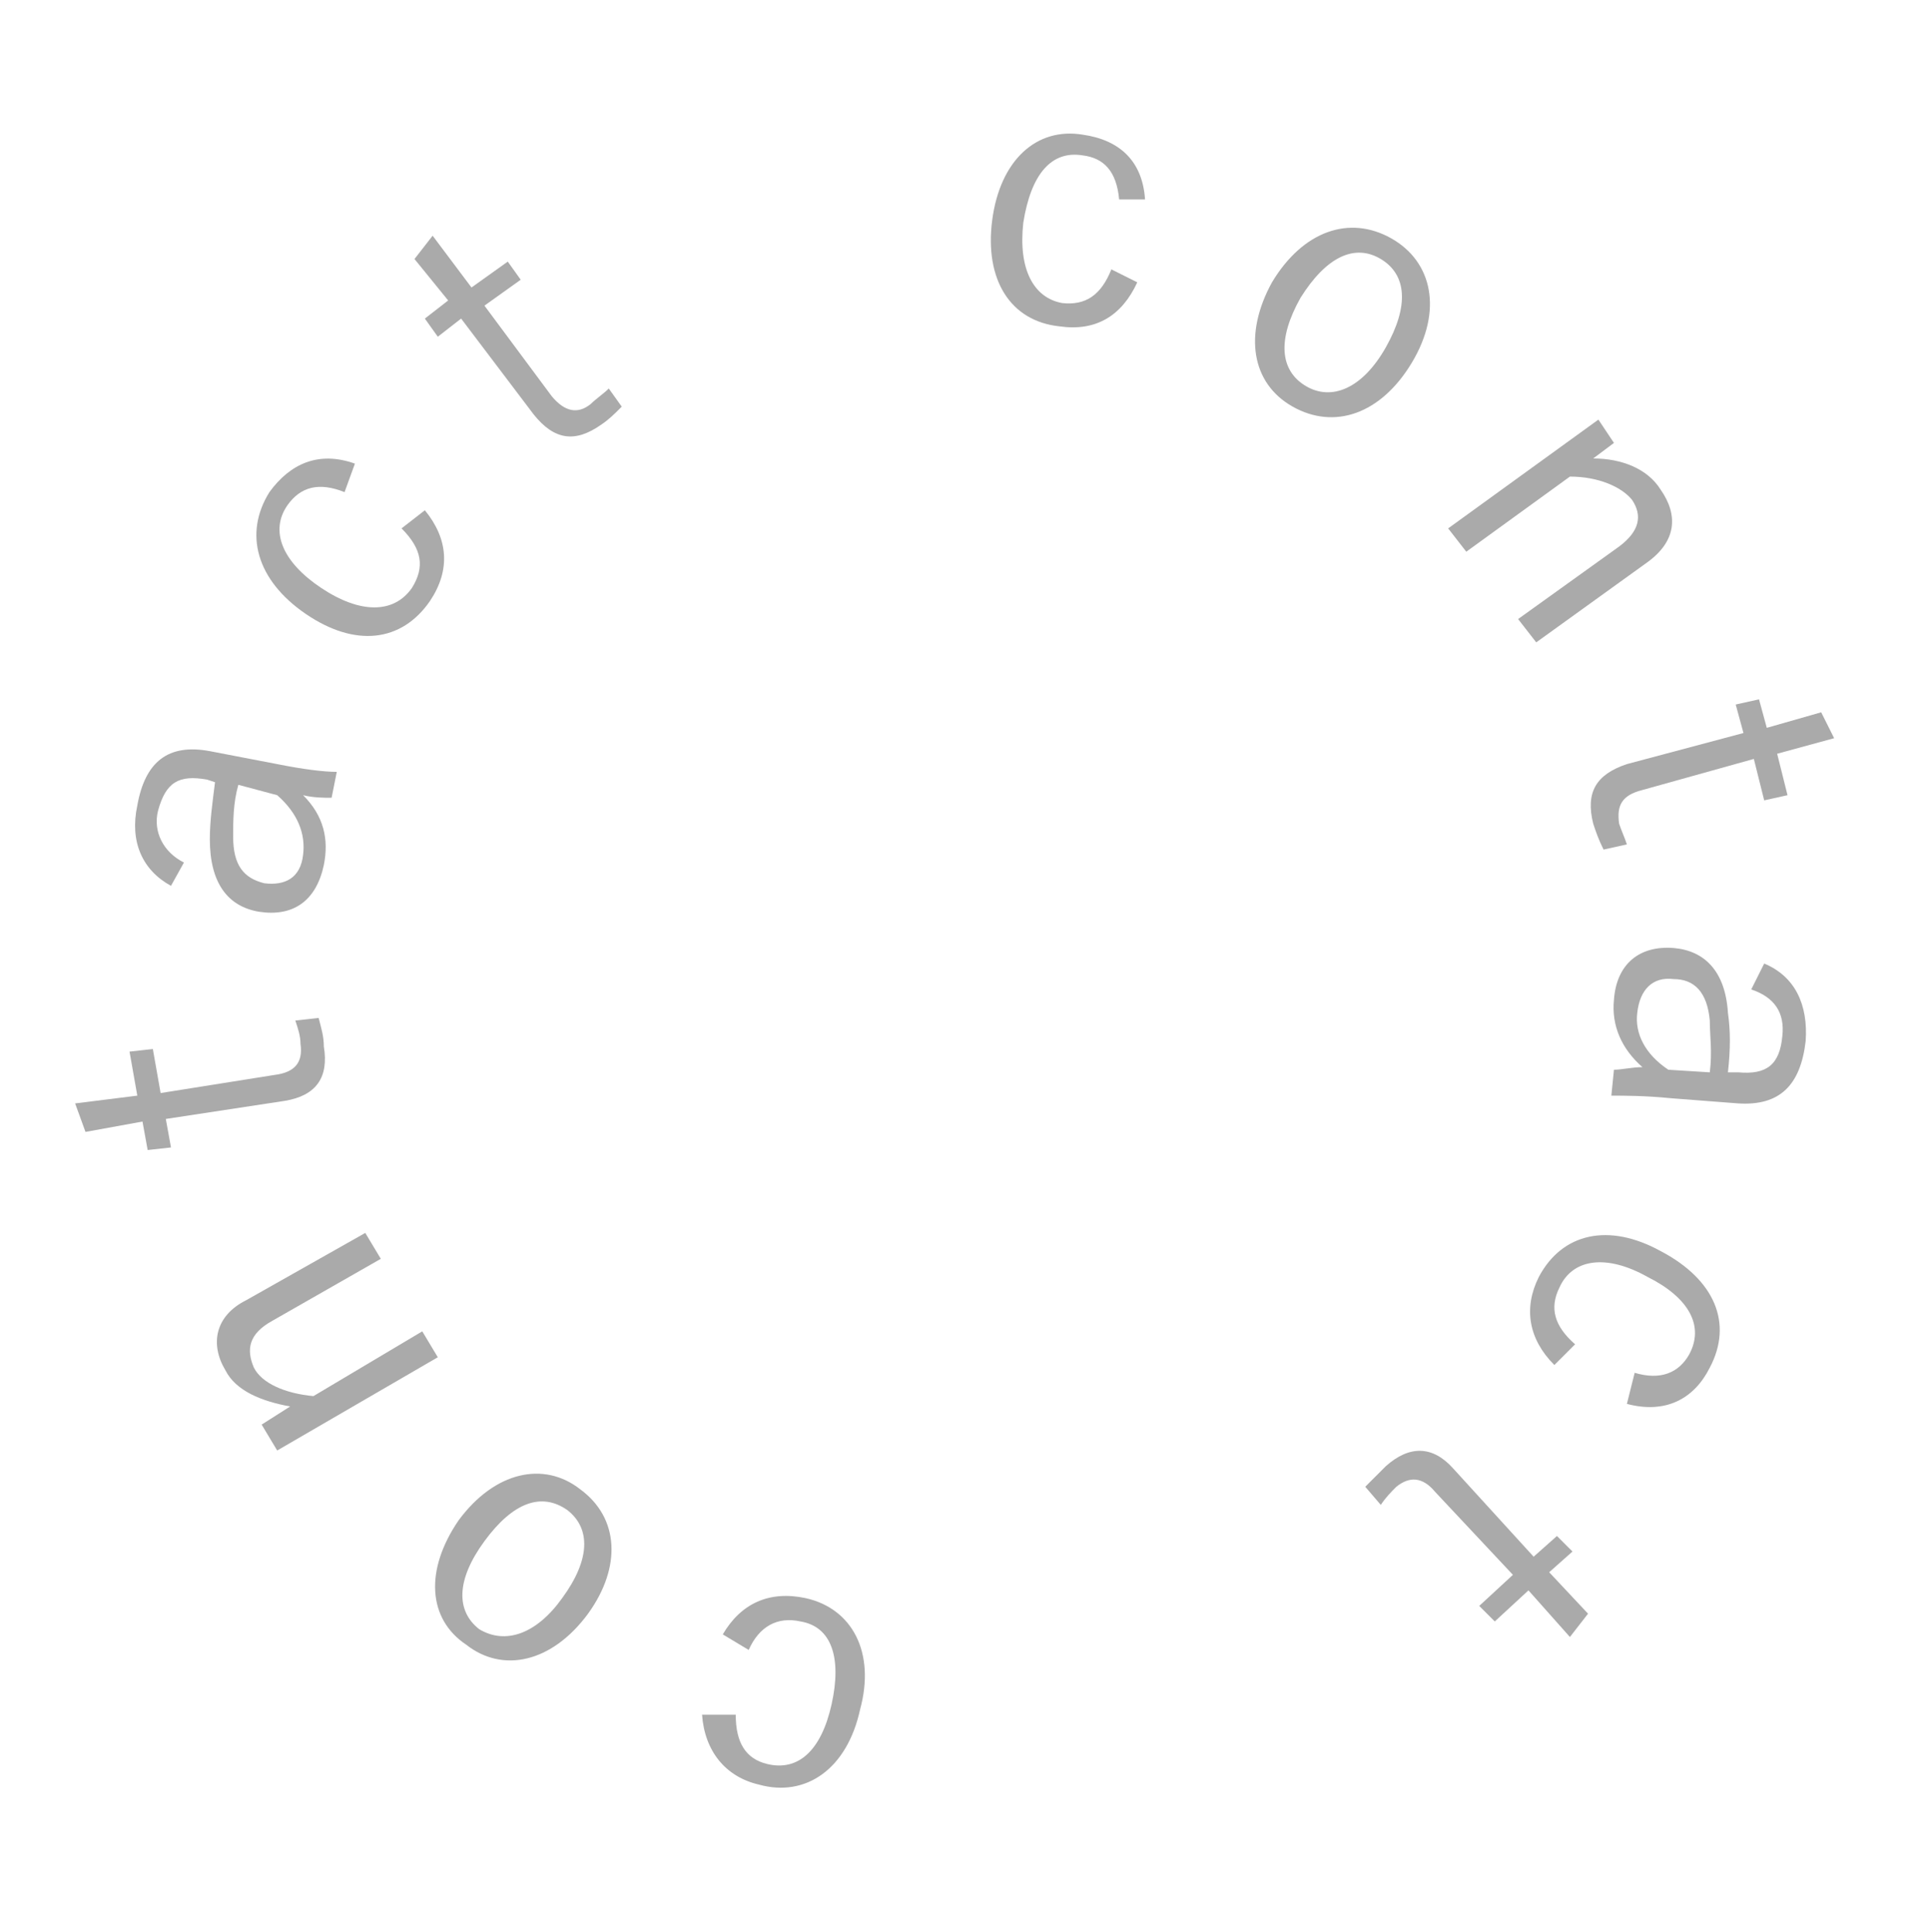 <svg version="1.1" xmlns="http://www.w3.org/2000/svg" xmlns:xlink="http://www.w3.org/1999/xlink" x="0px"
	 y="0px" width="74.5px" height="74.6px" viewBox="0 0 74.5 74.6" enable-background="new 0 0 74.5 74.6" xml:space="preserve">
<g>
	<path fill="#aaa" d="M43.2,7.7c-0.1-1.1-0.6-1.6-1.4-1.7c-1.2-0.2-2,0.7-2.3,2.6c-0.2,1.8,0.4,2.9,1.5,3.1
		c0.9,0.1,1.5-0.3,1.9-1.3l1,0.5c-0.6,1.3-1.6,1.9-3,1.7c-1.9-0.2-2.9-1.8-2.6-4.1c0.3-2.3,1.7-3.6,3.5-3.3c1.4,0.2,2.3,1,2.4,2.5
		L43.2,7.7z"/>
	<path fill="#aaa" d="M54.5,14c-1.2,2-3,2.6-4.6,1.7c-1.6-0.9-1.9-2.8-0.8-4.8c1.2-2,3-2.6,4.6-1.7C55.3,10.1,55.7,12,54.5,14z
		 M50.2,11.5c-0.9,1.6-0.8,2.8,0.2,3.4c1,0.6,2.2,0.1,3.1-1.5c0.9-1.6,0.8-2.8-0.2-3.4C52.3,9.4,51.2,9.9,50.2,11.5z"/>
	<path fill="#aaa" d="M61.5,17.7c1.1,0,2.1,0.4,2.6,1.2c0.7,1,0.6,2-0.5,2.8l-4.3,3.1l-0.7-0.9l3.9-2.8c0.8-0.6,0.9-1.2,0.5-1.8
		c-0.4-0.5-1.3-0.9-2.4-0.9l-4,2.9l-0.7-0.9l5.8-4.2l0.6,0.9L61.5,17.7z"/>
	<path fill="#aaa" d="M68.6,29.1l0.4,1.6l-0.9,0.2l-0.4-1.6l-4.3,1.2c-0.8,0.2-1,0.6-0.9,1.3c0.1,0.3,0.2,0.5,0.3,0.8l-0.9,0.2
		c-0.2-0.4-0.3-0.7-0.4-1c-0.3-1.2,0.1-1.9,1.3-2.3l4.5-1.2l-0.3-1.1l0.9-0.2l0.3,1.1l2.1-0.6l0.5,1L68.6,29.1z"/>
	<path fill="#aaa" d="M68.1,37.2c1.2,0.5,1.7,1.6,1.6,3c-0.2,1.7-1,2.5-2.6,2.4l-2.6-0.2c-1-0.1-1.8-0.1-2.3-0.1l0.1-1
		c0.3,0,0.7-0.1,1.1-0.1c-0.8-0.7-1.2-1.6-1.1-2.6c0.1-1.4,1-2.1,2.3-2c1.2,0.1,2,0.9,2.1,2.5c0.1,0.7,0.1,1.4,0,2.3l0.4,0
		c1.1,0.1,1.6-0.3,1.7-1.4c0.1-0.9-0.3-1.5-1.2-1.8L68.1,37.2z M66,41.4c0.1-0.8,0-1.4,0-2c-0.1-1.1-0.6-1.6-1.4-1.6
		c-0.8-0.1-1.3,0.4-1.4,1.3c-0.1,0.8,0.3,1.6,1.2,2.2L66,41.4z"/>
	<path fill="#aaa" d="M63.1,53c1,0.3,1.7,0,2.1-0.7c0.6-1.1,0-2.2-1.6-3c-1.6-0.9-2.9-0.7-3.4,0.4c-0.4,0.8-0.2,1.5,0.6,2.2
		l-0.8,0.8c-1-1-1.2-2.2-0.6-3.4c0.9-1.7,2.7-2.1,4.7-1c2.1,1.1,2.8,2.8,1.9,4.5c-0.6,1.2-1.7,1.8-3.2,1.4L63.1,53z"/>
	<path fill="#aaa" d="M59,61.4l-1.3,1.2l-0.6-0.6l1.3-1.2l-3-3.2c-0.5-0.6-1-0.6-1.5-0.2c-0.2,0.2-0.4,0.4-0.6,0.7l-0.6-0.7
		c0.3-0.3,0.5-0.5,0.8-0.8c0.9-0.8,1.8-0.8,2.6,0.1l3.1,3.4l0.9-0.8l0.6,0.6l-0.9,0.8l1.5,1.6l-0.7,0.9L59,61.4z"/>
	<path fill="#aaa" d="M28.4,66.2c0,1.1,0.4,1.7,1.2,1.9c1.2,0.3,2.1-0.5,2.5-2.3c0.4-1.8,0-3-1.2-3.2c-0.9-0.2-1.6,0.2-2,1.1
		l-1-0.6c0.7-1.2,1.8-1.7,3.2-1.4c1.8,0.4,2.7,2.1,2.1,4.3c-0.5,2.3-2.1,3.4-3.9,2.9c-1.3-0.3-2.1-1.3-2.2-2.7L28.4,66.2z"/>
	<path fill="#aaa" d="M17.7,58.7c1.4-1.9,3.3-2.3,4.7-1.2c1.5,1.1,1.6,3,0.3,4.8c-1.4,1.9-3.3,2.3-4.7,1.2
		C16.5,62.5,16.4,60.6,17.7,58.7z M21.7,61.7c1.1-1.5,1.1-2.7,0.2-3.4c-1-0.7-2.1-0.3-3.2,1.2c-1.1,1.5-1.1,2.7-0.2,3.4
		C19.5,63.5,20.7,63.1,21.7,61.7z"/>
	<path fill="#aaa" d="M11.2,54.3c-1.1-0.2-2.1-0.6-2.5-1.4c-0.6-1-0.4-2.1,0.8-2.7l4.6-2.6l0.6,1l-4.2,2.4
		c-0.9,0.5-1,1.1-0.7,1.8c0.3,0.6,1.2,1,2.3,1.1l4.2-2.5l0.6,1l-6.2,3.6L10.1,55L11.2,54.3z"/>
	<path fill="#aaa" d="M5.3,42.3L5,40.6l0.9-0.1l0.3,1.7l4.4-0.7c0.8-0.1,1.1-0.5,1-1.2c0-0.3-0.1-0.6-0.2-0.9l0.9-0.1
		c0.1,0.4,0.2,0.7,0.2,1.1c0.2,1.2-0.3,1.9-1.5,2.1l-4.6,0.7l0.2,1.1l-0.9,0.1l-0.2-1.1l-2.2,0.4l-0.4-1.1L5.3,42.3z"/>
	<path fill="#aaa" d="M6.6,34.2c-1.1-0.6-1.6-1.7-1.3-3.1c0.3-1.7,1.2-2.4,2.8-2.1l2.6,0.5c1,0.2,1.8,0.3,2.3,0.3l-0.2,1
		c-0.3,0-0.7,0-1.1-0.1c0.8,0.8,1,1.7,0.8,2.7c-0.3,1.4-1.2,2-2.5,1.8c-1.2-0.2-1.9-1.1-1.9-2.8c0-0.7,0.1-1.4,0.2-2.2L8,30.1
		c-1.1-0.2-1.6,0.1-1.9,1.2c-0.2,0.8,0.2,1.6,1,2L6.6,34.2z M9.2,30.3C9,31,9,31.7,9,32.3c0,1.1,0.4,1.6,1.2,1.8
		c0.8,0.1,1.4-0.2,1.5-1.1c0.1-0.8-0.2-1.6-1-2.3L9.2,30.3z"/>
	<path fill="#aaa" d="M13.3,19c-1-0.4-1.7-0.2-2.2,0.5c-0.7,1-0.2,2.2,1.3,3.2c1.5,1,2.8,1,3.5,0c0.5-0.8,0.4-1.5-0.4-2.3
		l0.9-0.7c0.9,1.1,1,2.3,0.2,3.5c-1.1,1.6-2.9,1.8-4.8,0.5c-1.9-1.3-2.4-3.1-1.4-4.7c0.8-1.1,1.9-1.6,3.3-1.1L13.3,19z"/>
	<path fill="#aaa" d="M18.2,11.1l1.4-1l0.5,0.7l-1.4,1l2.6,3.5c0.5,0.6,1,0.7,1.5,0.3c0.2-0.2,0.5-0.4,0.7-0.6l0.5,0.7
		c-0.3,0.3-0.5,0.5-0.8,0.7c-1,0.7-1.8,0.6-2.6-0.4l-2.8-3.7l-0.9,0.7l-0.5-0.7l0.9-0.7L16,10l0.7-0.9L18.2,11.1z"/>
</g>
</svg>
